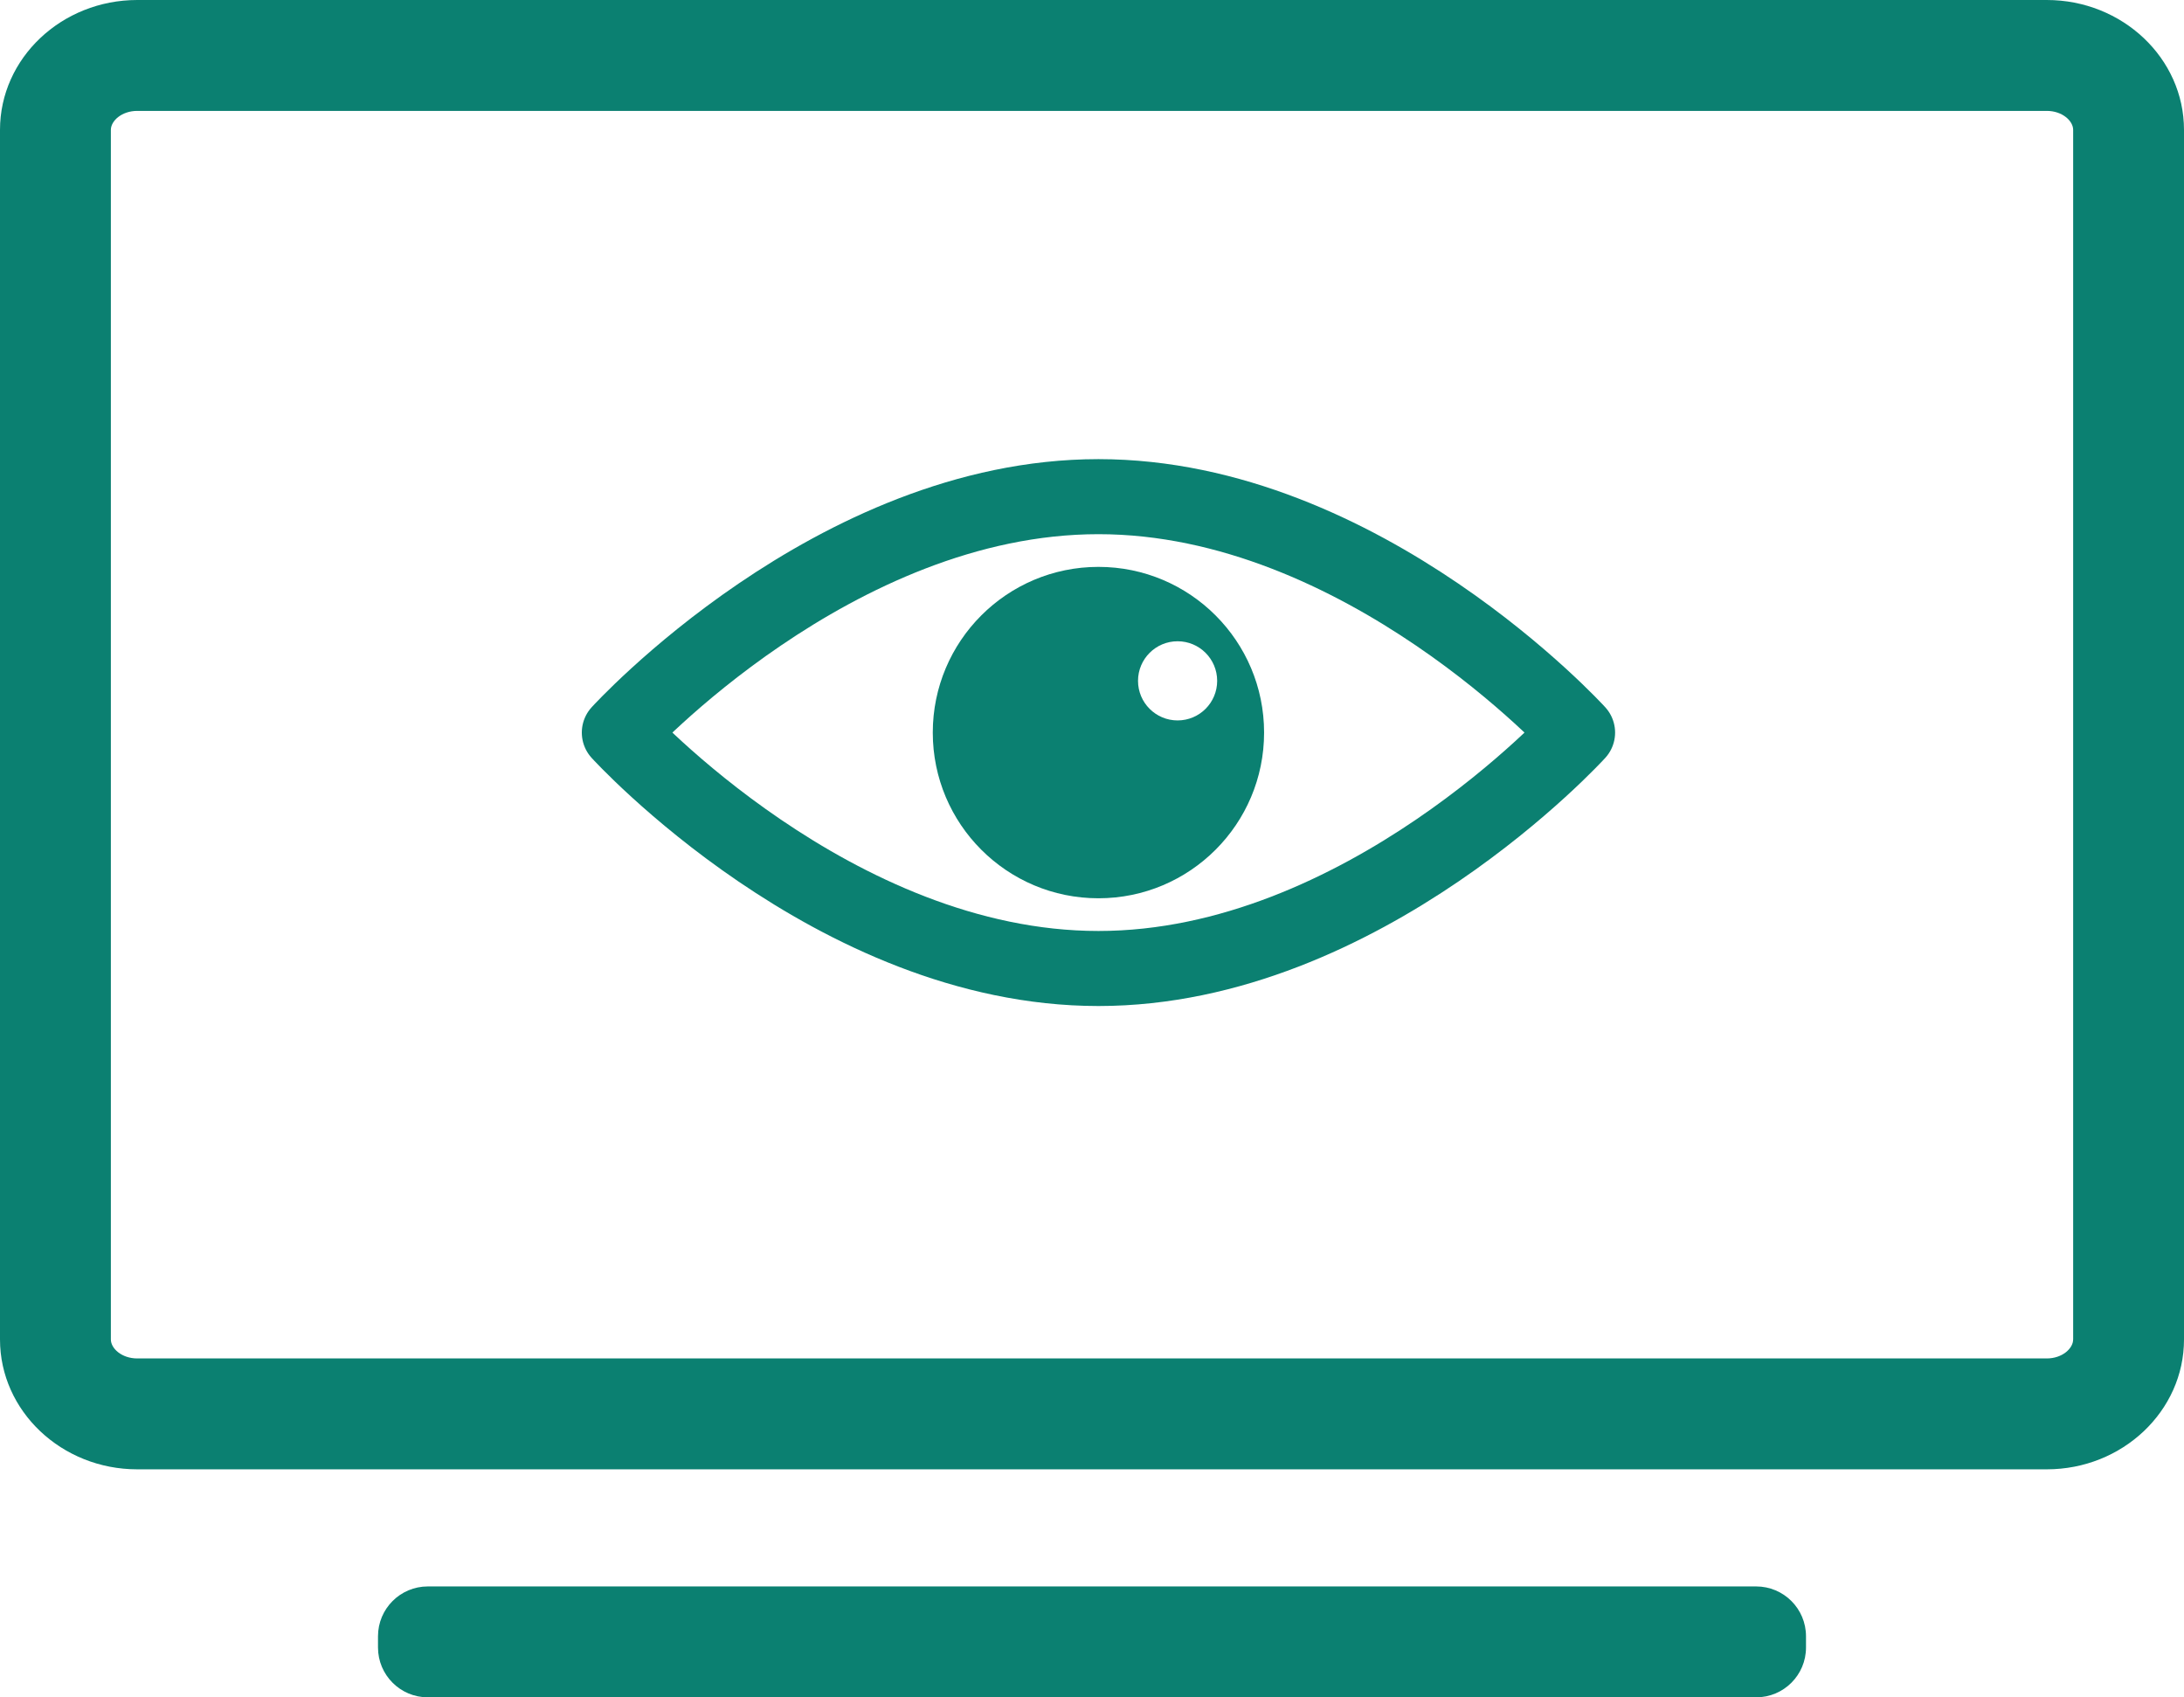 <?xml version="1.0" encoding="utf-8"?>
<!-- Generator: Adobe Illustrator 23.0.4, SVG Export Plug-In . SVG Version: 6.00 Build 0)  -->
<svg version="1.1" id="圖層_1" xmlns="http://www.w3.org/2000/svg" xmlns:xlink="http://www.w3.org/1999/xlink" x="0px" y="0px"
	 viewBox="0 0 124.564 96.78" enable-background="new 0 0 124.564 96.78" xml:space="preserve">
<g>
	<g>
		<path fill="#0B8071" d="M116.736,0H7.829C3.512,0,0,3.322,0,7.405v68.97c0,4.083,3.512,7.405,7.829,7.405h14.057h10.121h84.729
			c4.316,0,7.828-3.322,7.828-7.405V7.405C124.564,3.322,121.052,0,116.736,0z M118.241,76.375c0,0.512-0.619,1.082-1.506,1.082
			H32.007H21.886H7.829c-0.888,0-1.506-0.57-1.506-1.082V7.405c0-0.512,0.618-1.082,1.506-1.082h108.907
			c0.887,0,1.506,0.57,1.506,1.082V76.375z"/>
	</g>
	<path fill="#0B8071" d="M100.164,96.78H24.4c-1.569,0-2.841-1.272-2.841-2.841v-0.641c0-1.569,1.272-2.841,2.841-2.841h75.764
		c1.569,0,2.841,1.272,2.841,2.841v0.641C103.006,95.508,101.733,96.78,100.164,96.78z"/>
	<path fill="#0B8071" d="M62.649,32.323c-5.218,0-9.448,4.23-9.448,9.448s4.23,9.448,9.448,9.448s9.448-4.23,9.448-9.448
		S67.867,32.323,62.649,32.323z M67.164,41.078c-1.247,0-2.257-1.011-2.257-2.257c0-1.247,1.011-2.257,2.257-2.257
		c1.247,0,2.257,1.011,2.257,2.257C69.421,40.068,68.41,41.078,67.164,41.078z"/>
	
		<path fill="none" stroke="#0B8071" stroke-width="4.279" stroke-linecap="round" stroke-linejoin="round" stroke-miterlimit="10" d="
		M89.977,41.771c0,0-12.235,13.452-27.327,13.452c-15.093,0-27.327-13.452-27.327-13.452s12.235-13.452,27.327-13.452
		C77.742,28.319,89.977,41.771,89.977,41.771z"/>
</g>
</svg>
